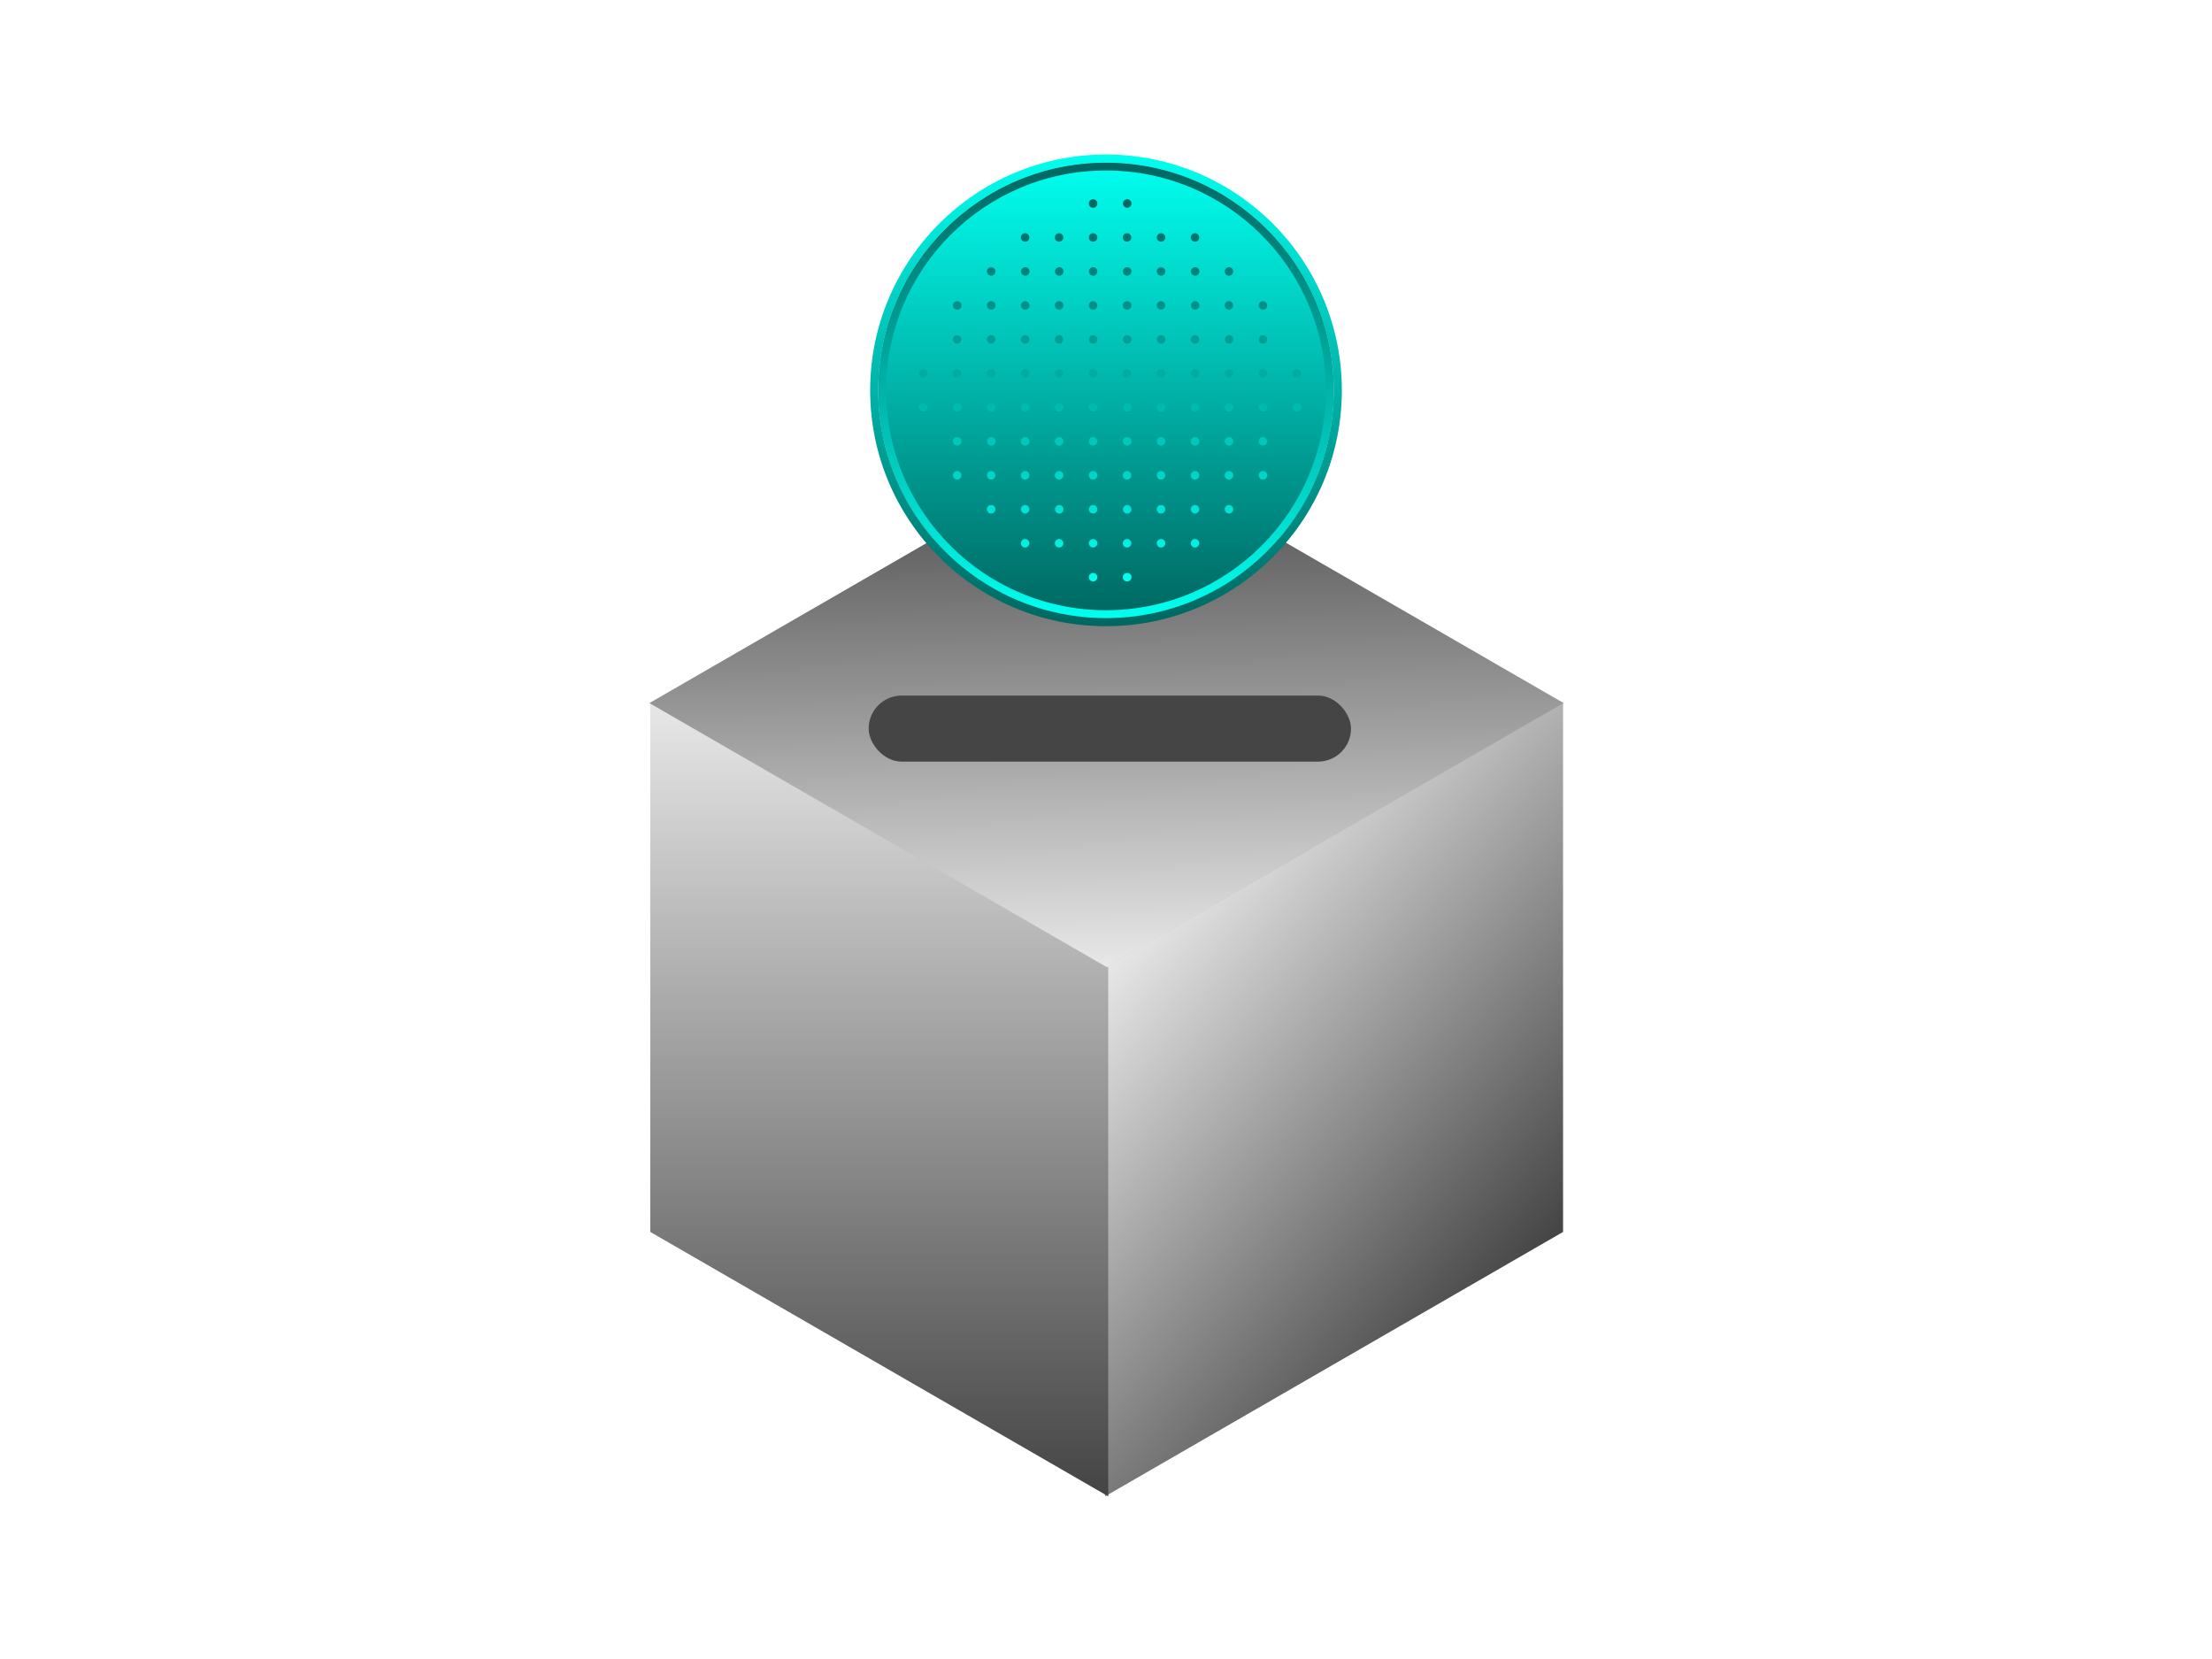 <svg xmlns="http://www.w3.org/2000/svg" width="352" height="264" fill="none"><rect width="75.859" height="75.859" x="138.9" y="116.032" fill="#00D7CA" rx="37.929"/><path fill="url(#a)" d="m175.852 153.962 72.881-42.078v84.156l-72.881 42.078z"/><path fill="url(#b)" d="m103.477 111.884 72.881 42.078v84.156l-72.881-42.078z"/><path fill="url(#c)" d="m176.086 69.883 72.748 42.001-72.748 42.001-72.748-42.001z"/><g filter="url(#d)"><rect width="76.757" height="10.515" x="138.232" y="106.684" fill="#454545" rx="5.257" style="mix-blend-mode:soft-light"/></g><path fill="url(#e)" d="M212.236 62.118c0 20.012-16.223 36.235-36.235 36.235s-36.235-16.223-36.235-36.235 16.223-36.235 36.235-36.235 36.235 16.223 36.235 36.235"/><path fill="url(#f)" d="M212.235 62.117c0-20.012-16.223-36.235-36.235-36.235s-36.235 16.223-36.235 36.235S155.988 98.353 176 98.353s36.235-16.224 36.235-36.236m1.295 0c0 20.727-16.803 37.53-37.53 37.53s-37.529-16.803-37.529-37.53 16.802-37.53 37.529-37.53 37.53 16.803 37.53 37.53"/><path fill="url(#g)" d="M210.987 62.118c0-19.322-15.664-34.986-34.986-34.986s-34.986 15.664-34.986 34.986 15.664 34.986 34.986 34.986 34.986-15.664 34.986-34.986m1.249 0c0 20.012-16.223 36.235-36.235 36.235s-36.235-16.223-36.235-36.235 16.223-36.235 36.235-36.235 36.235 16.223 36.235 36.235"/><path fill="url(#h)" d="M173.943 91.178a.676.676 0 1 1 0 1.353.676.676 0 0 1 0-1.353m5.406 0a.677.677 0 1 1 0 1.352.675.675 0 0 1 0-1.352m-16.219-5.406a.675.675 0 1 1 0 1.35.675.675 0 0 1 0-1.35m5.406 0a.676.676 0 1 1 .002 1.352.676.676 0 0 1-.002-1.352m5.407 0a.676.676 0 1 1 0 1.352.676.676 0 0 1 0-1.352m5.406 0a.677.677 0 1 1 0 1.354.677.677 0 0 1 0-1.354m5.407 0a.676.676 0 1 1 0 1.352.676.676 0 0 1 0-1.352m5.407 0a.675.675 0 1 1 0 1.35.675.675 0 0 1 0-1.35m-32.44-5.407a.675.675 0 1 1 .001 1.35.675.675 0 0 1-.001-1.35m5.407 0a.675.675 0 1 1 0 1.35.675.675 0 0 1 0-1.35m5.406 0a.677.677 0 1 1 0 1.353.677.677 0 0 1 0-1.353m5.407 0a.676.676 0 1 1 0 1.352.676.676 0 0 1 0-1.352m5.406 0a.677.677 0 1 1 0 1.353.677.677 0 0 1 0-1.353m5.407 0a.676.676 0 1 1 0 1.352.676.676 0 0 1 0-1.352m5.407 0a.675.675 0 1 1 0 1.35.675.675 0 0 1 0-1.35m5.406 0a.676.676 0 1 1 0 1.352.676.676 0 0 1 0-1.352m-43.252-5.406a.675.675 0 1 1 0 1.35.675.675 0 0 1 0-1.35m5.406 0a.675.675 0 1 1 .001 1.35.675.675 0 0 1-.001-1.35m5.407 0a.675.675 0 1 1 0 1.35.675.675 0 0 1 0-1.35m5.406 0a.676.676 0 1 1 .002 1.352.676.676 0 0 1-.002-1.352m5.407 0a.676.676 0 1 1 0 1.352.676.676 0 0 1 0-1.352m5.406 0a.677.677 0 1 1 0 1.354.677.677 0 0 1 0-1.354m5.407 0a.676.676 0 1 1 0 1.352.676.676 0 0 1 0-1.352m5.407 0a.675.675 0 1 1 0 1.35.675.675 0 0 1 0-1.35m5.406 0a.676.676 0 1 1 0 1.352.676.676 0 0 1 0-1.352m5.407 0a.676.676 0 1 1 0 1.352.676.676 0 0 1 0-1.352m-48.659-5.407a.675.675 0 1 1 0 1.35.675.675 0 0 1 0-1.35m5.406 0a.676.676 0 1 1 .001 1.351.676.676 0 0 1-.001-1.351m5.407 0a.675.675 0 1 1 0 1.35.675.675 0 0 1 0-1.35m5.406 0a.677.677 0 1 1 0 1.354.677.677 0 0 1 0-1.354m5.407 0a.676.676 0 1 1 0 1.352.676.676 0 0 1 0-1.352m5.406 0a.677.677 0 1 1 0 1.353.677.677 0 0 1 0-1.353m5.407 0a.676.676 0 1 1 0 1.352.676.676 0 0 1 0-1.352m5.407 0a.675.675 0 1 1 0 1.35.675.675 0 0 1 0-1.35m5.406 0a.676.676 0 1 1 0 1.352.676.676 0 0 1 0-1.352m5.407 0a.676.676 0 1 1 0 1.352.676.676 0 0 1 0-1.352m-54.065-5.406a.675.675 0 1 1 0 1.351.675.675 0 0 1 0-1.35m5.406 0a.675.675 0 1 1 0 1.35.675.675 0 0 1 0-1.35m5.406 0a.676.676 0 1 1 0 1.351.676.676 0 0 1 0-1.35m5.407 0a.675.675 0 1 1 0 1.35.675.675 0 0 1 0-1.35m5.406 0a.676.676 0 1 1 .001 1.353.676.676 0 0 1-.001-1.353m5.407 0a.675.675 0 1 1 .001 1.351.675.675 0 0 1-.001-1.35m5.406 0a.677.677 0 1 1 0 1.349.677.677 0 0 1 0-1.349m5.407 0a.675.675 0 1 1 .001 1.351.675.675 0 0 1-.001-1.35m5.407 0a.675.675 0 1 1 0 1.35.675.675 0 0 1 0-1.35m5.406 0a.675.675 0 1 1 .001 1.351.675.675 0 0 1-.001-1.35m5.407 0a.676.676 0 1 1 0 1.351.676.676 0 0 1 0-1.35m5.406 0a.676.676 0 1 1 0 1.351.676.676 0 0 1 0-1.35m-59.471-5.407a.675.675 0 1 1 0 1.35.675.675 0 0 1 0-1.35m5.406 0a.675.675 0 1 1 0 1.35.675.675 0 0 1 0-1.35m5.406 0a.675.675 0 1 1 .001 1.351.675.675 0 0 1-.001-1.35m5.407 0a.675.675 0 1 1 0 1.35.675.675 0 0 1 0-1.35m5.406 0a.676.676 0 1 1 .002 1.352.676.676 0 0 1-.002-1.352m5.407 0a.676.676 0 1 1 0 1.352.676.676 0 0 1 0-1.352m5.406 0a.677.677 0 1 1 0 1.354.677.677 0 0 1 0-1.354m5.407 0a.676.676 0 1 1 0 1.352.676.676 0 0 1 0-1.352m5.407 0a.675.675 0 1 1 0 1.35.675.675 0 0 1 0-1.35m5.406 0a.676.676 0 1 1 0 1.352.676.676 0 0 1 0-1.352m5.407 0a.676.676 0 1 1 0 1.352.676.676 0 0 1 0-1.352m5.406 0a.675.675 0 1 1 .001 1.35.675.675 0 0 1-.001-1.35m-54.065-5.406a.675.675 0 1 1 0 1.35.675.675 0 0 1 0-1.35m5.406 0a.675.675 0 1 1 .001 1.35.675.675 0 0 1-.001-1.35m5.407 0a.675.675 0 1 1 0 1.35.675.675 0 0 1 0-1.35m5.406 0a.676.676 0 1 1 .002 1.352.676.676 0 0 1-.002-1.352m5.407 0a.676.676 0 1 1 0 1.351.676.676 0 0 1 0-1.351m5.406 0a.677.677 0 1 1 0 1.353.677.677 0 0 1 0-1.353m5.407 0a.676.676 0 1 1 0 1.351.676.676 0 0 1 0-1.351m5.407 0a.675.675 0 1 1 0 1.35.675.675 0 0 1 0-1.35m5.406 0a.676.676 0 1 1 0 1.351.676.676 0 0 1 0-1.351m5.407 0a.676.676 0 1 1 0 1.352.676.676 0 0 1 0-1.352m-48.659-5.407a.676.676 0 1 1-.001 1.351.676.676 0 0 1 .001-1.352m5.406 0a.676.676 0 1 1 0 1.351.676.676 0 0 1 0-1.352m5.407 0a.676.676 0 1 1-.001 1.351.676.676 0 0 1 .001-1.352m5.406 0a.677.677 0 1 1 0 1.353.677.677 0 0 1 0-1.354m5.407 0a.676.676 0 1 1 0 1.352.676.676 0 0 1 0-1.352m5.406 0a.677.677 0 1 1 0 1.353.677.677 0 0 1 0-1.354m5.407 0a.676.676 0 1 1 0 1.352.676.676 0 0 1 0-1.352m5.407 0a.676.676 0 1 1-.001 1.35.676.676 0 0 1 .001-1.35m5.406 0a.676.676 0 1 1 0 1.352.676.676 0 0 1 0-1.352m5.407 0a.676.676 0 1 1 0 1.352.676.676 0 0 1 0-1.352m-43.253-5.407a.676.676 0 1 1 0 1.352.676.676 0 0 1 0-1.352m5.407 0a.676.676 0 1 1-.001 1.351.676.676 0 0 1 .001-1.351m5.406 0a.677.677 0 1 1 0 1.353.677.677 0 0 1 0-1.353m5.407 0a.676.676 0 1 1 0 1.353.676.676 0 0 1 0-1.353m5.406 0a.677.677 0 1 1 0 1.353.677.677 0 0 1 0-1.353m5.407 0a.676.676 0 1 1 0 1.353.676.676 0 0 1 0-1.353m5.407 0a.676.676 0 1 1-.001 1.351.676.676 0 0 1 .001-1.351m5.406 0a.676.676 0 1 1 0 1.353.676.676 0 0 1 0-1.353m-32.439-5.407a.676.676 0 1 1-.002 1.352.676.676 0 0 1 .002-1.352m5.406 0a.677.677 0 1 1 0 1.354.677.677 0 0 1 0-1.354m5.407 0a.676.676 0 1 1 0 1.353.676.676 0 0 1 0-1.353m5.406 0a.677.677 0 1 1 0 1.354.677.677 0 0 1 0-1.354m5.407 0a.676.676 0 1 1 0 1.353.676.676 0 0 1 0-1.353m5.407 0a.676.676 0 1 1-.002 1.352.676.676 0 0 1 .002-1.352m-16.22-5.406a.676.676 0 1 1 0 1.353.676.676 0 0 1 0-1.353m5.406 0a.677.677 0 1 1 0 1.353.677.677 0 0 1 0-1.353"/><defs><linearGradient id="a" x1="212.863" x2="275.353" y1="110.59" y2="164.708" gradientUnits="userSpaceOnUse"><stop stop-color="#E8E8E8"/><stop offset="1" stop-color="#454545"/></linearGradient><linearGradient id="b" x1="140.488" x2="140.488" y1="111.249" y2="237.525" gradientUnits="userSpaceOnUse"><stop stop-color="#E8E8E8"/><stop offset="1" stop-color="#454545"/></linearGradient><linearGradient id="c" x1="175.184" x2="176.511" y1="69.883" y2="153.884" gradientUnits="userSpaceOnUse"><stop stop-color="#454545"/><stop offset="1" stop-color="#E8E8E8"/></linearGradient><linearGradient id="e" x1="175.635" x2="175.635" y1="25.883" y2="98.353" gradientUnits="userSpaceOnUse"><stop stop-color="#01FFF0"/><stop offset="1" stop-color="#006660"/></linearGradient><linearGradient id="f" x1="175.621" x2="175.621" y1="24.588" y2="99.647" gradientUnits="userSpaceOnUse"><stop stop-color="#01FFF0"/><stop offset="1" stop-color="#006660"/></linearGradient><linearGradient id="g" x1="175.635" x2="175.635" y1="25.883" y2="98.353" gradientUnits="userSpaceOnUse"><stop stop-color="#006660"/><stop offset="1" stop-color="#01FFF0"/></linearGradient><linearGradient id="h" x1="176.339" x2="176.339" y1="31.706" y2="92.53" gradientUnits="userSpaceOnUse"><stop stop-color="#006660"/><stop offset="1" stop-color="#01FFF0"/></linearGradient><filter id="d" width="76.758" height="14.515" x="138.232" y="106.684" color-interpolation-filters="sRGB" filterUnits="userSpaceOnUse"><feFlood flood-opacity="0" result="BackgroundImageFix"/><feBlend in="SourceGraphic" in2="BackgroundImageFix" result="shape"/><feColorMatrix in="SourceAlpha" result="hardAlpha" values="0 0 0 0 0 0 0 0 0 0 0 0 0 0 0 0 0 0 127 0"/><feOffset dy="4"/><feGaussianBlur stdDeviation="8"/><feComposite in2="hardAlpha" k2="-1" k3="1" operator="arithmetic"/><feColorMatrix values="0 0 0 0 0.271 0 0 0 0 0.271 0 0 0 0 0.271 0 0 0 1 0"/><feBlend in2="shape" result="effect1_innerShadow_2174_15770"/></filter></defs></svg>